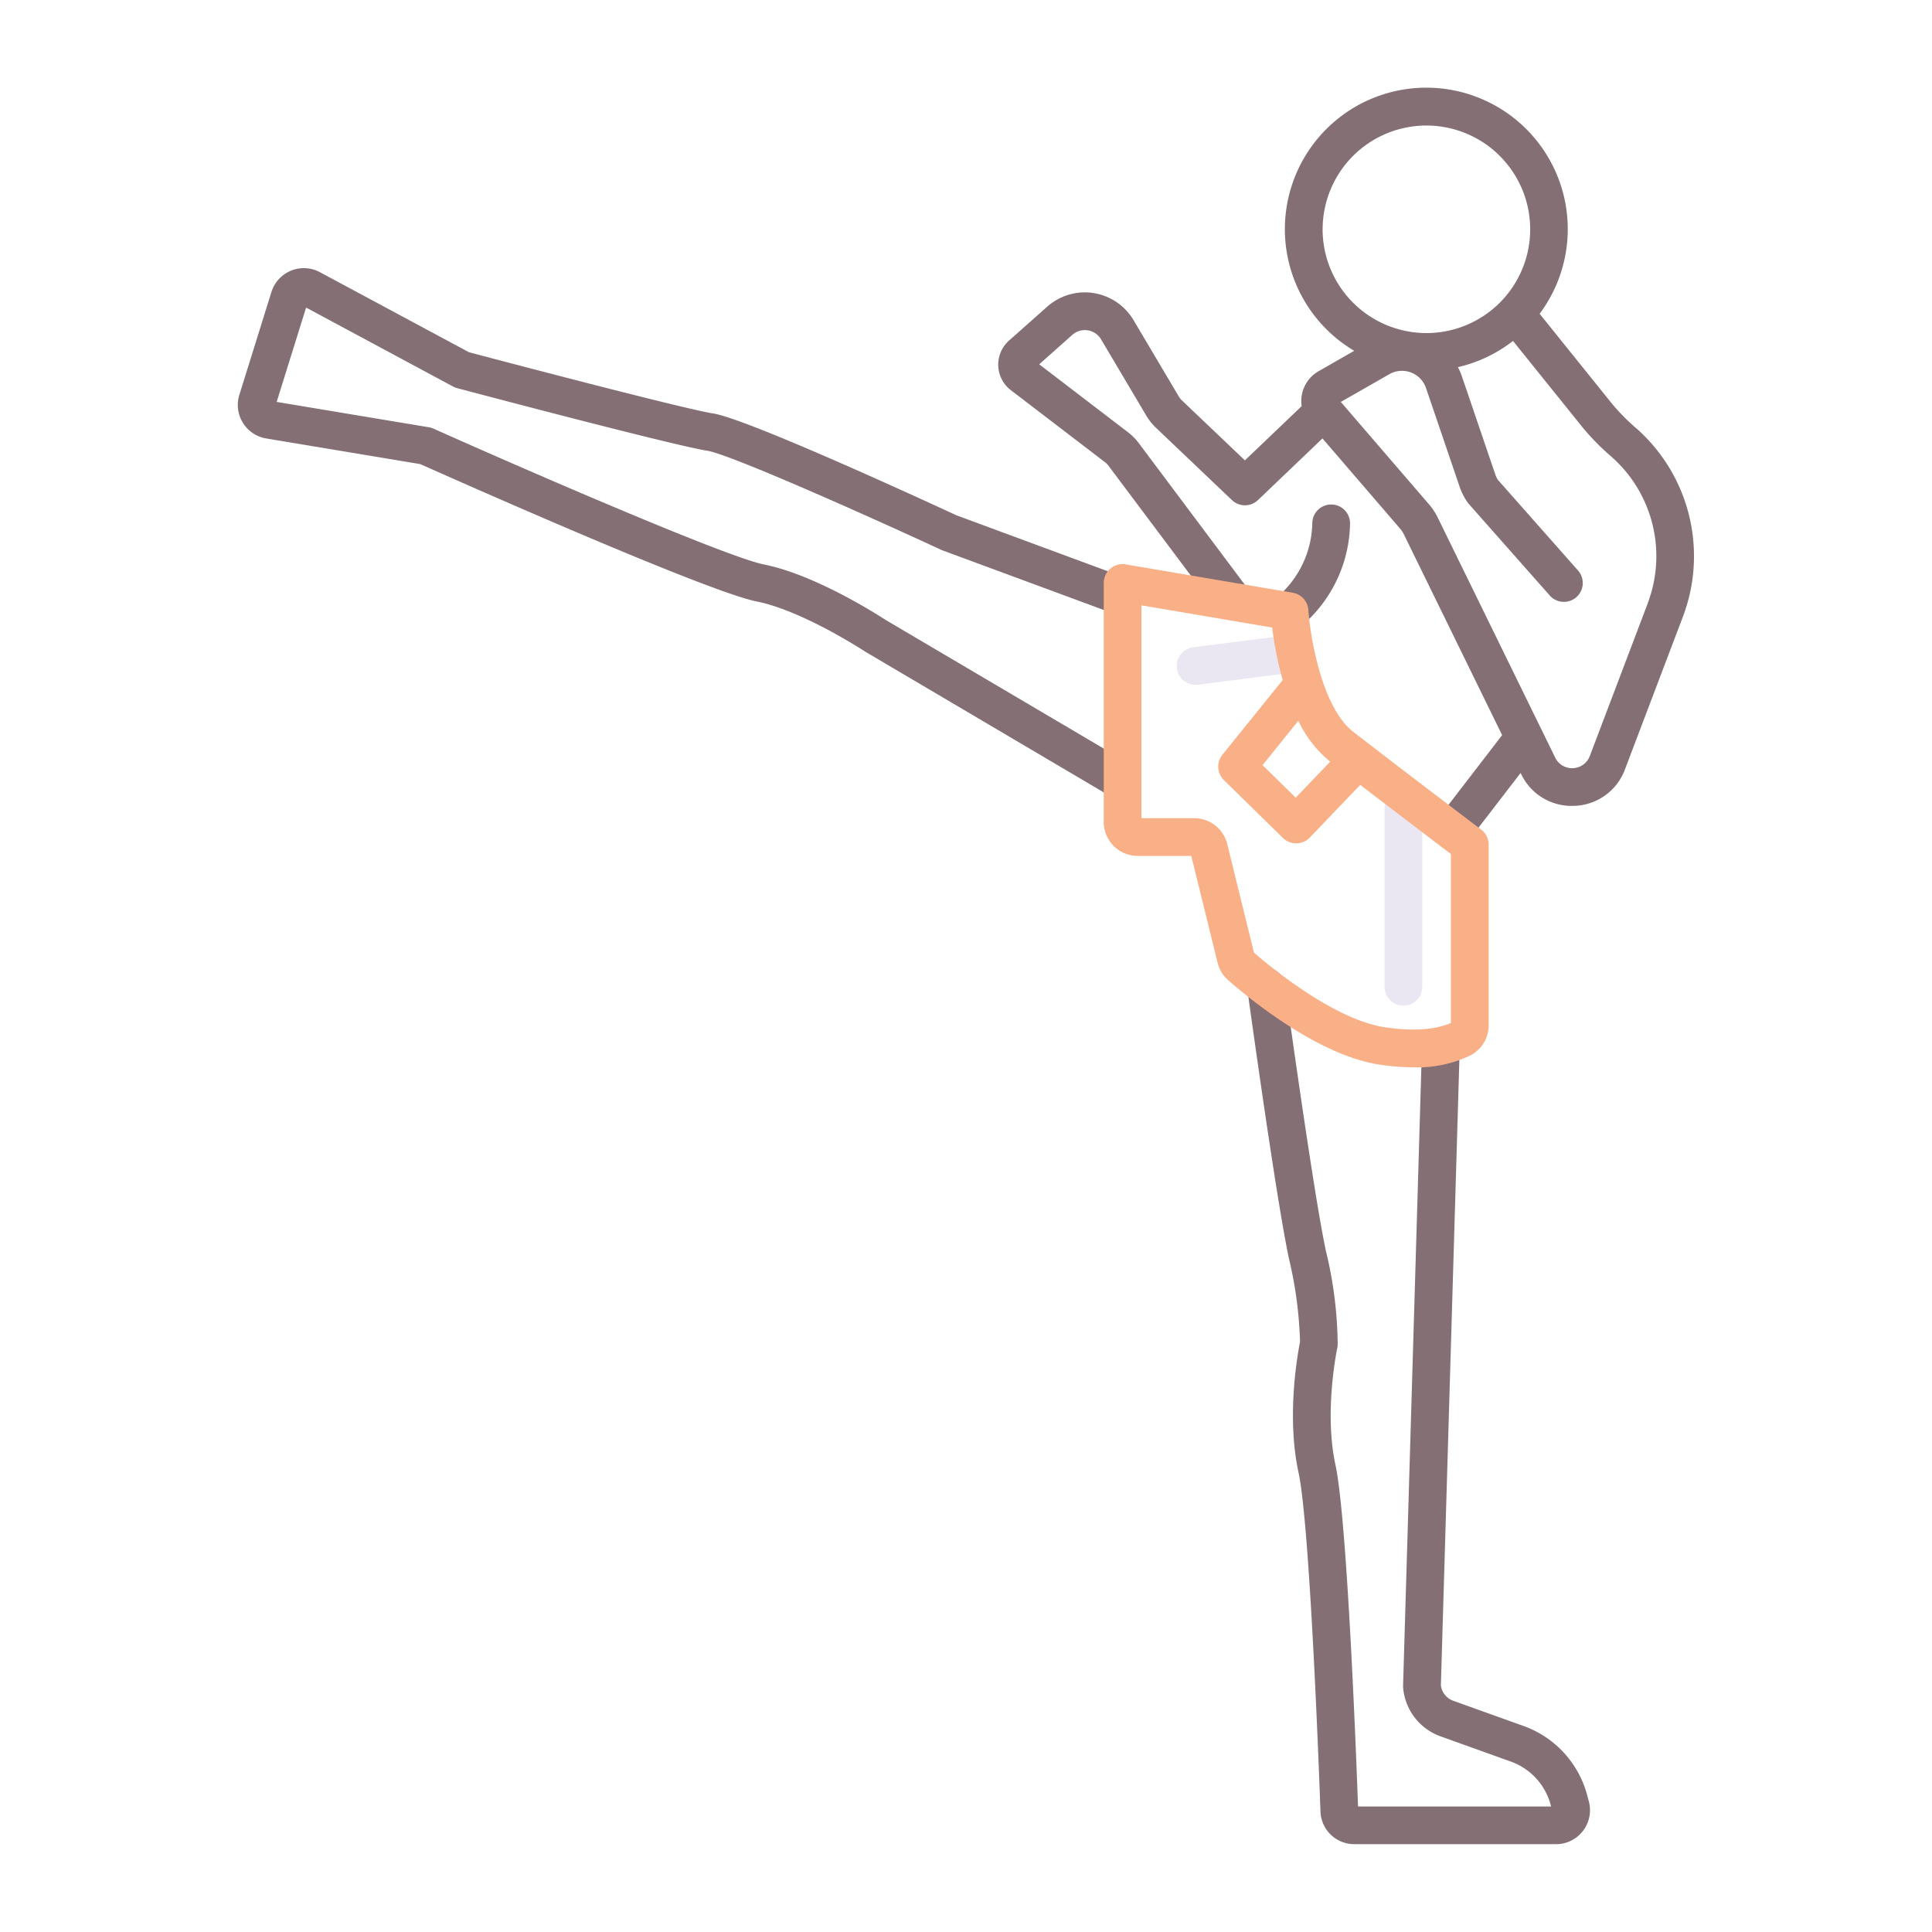<svg xmlns="http://www.w3.org/2000/svg" viewBox="0 0 256 256"><title>icon</title><path d="M158.416,90.75a2.5,2.5,0,0,1-.312-4.98L171.187,84.1a2.5,2.5,0,0,1,.63,4.959L158.734,90.73A2.436,2.436,0,0,1,158.416,90.75Z" fill="#ebe7f2"/><path d="M185.964,133.253a2.5,2.5,0,0,1-2.5-2.5v-23.67a2.5,2.5,0,0,1,5,0v23.67A2.5,2.5,0,0,1,185.964,133.253Z" fill="#ebe7f2"/><path d="M172.527,82.883a18.188,18.188,0,0,0,6.361-13.443,2.5,2.5,0,1,0-5-.181,13.2,13.2,0,0,1-4.673,9.876,2.5,2.5,0,1,0,3.308,3.748Z" fill="#846f75"/><path d="M216.857,56.786a27.084,27.084,0,0,1-3.312-3.357l-9.536-11.852a18.742,18.742,0,1,0-24.568,4.907l-4.716,2.7a4.554,4.554,0,0,0-2.247,4.631L164.956,61l-8.333-7.931a2.506,2.506,0,0,1-.427-.535l-6-10.12a7.5,7.5,0,0,0-11.432-1.78L133.7,45.13a4.259,4.259,0,0,0,.241,6.568l12.465,9.536a2.5,2.5,0,0,1,.482.487L160.84,80.339a2.5,2.5,0,0,0,4-3L150.9,58.725a7.538,7.538,0,0,0-1.448-1.462l-11.753-8.991,4.388-3.9a2.5,2.5,0,0,1,3.81.593l6,10.122a7.525,7.525,0,0,0,1.28,1.6l10.06,9.575a2.5,2.5,0,0,0,3.452,0l8.544-8.168L185.54,70.072a3.522,3.522,0,0,1,.523.821L199.04,97.409,191.1,107.726a2.5,2.5,0,1,0,3.962,3.048l6.426-8.353.081.165a7.392,7.392,0,0,0,6.716,4.2c.121,0,.244,0,.366-.009a7.4,7.4,0,0,0,6.665-4.831l7.7-20.292A22.6,22.6,0,0,0,216.857,56.786Zm-41.6-26.4A13.75,13.75,0,1,1,189,44.134,13.765,13.765,0,0,1,175.252,30.384Zm43.1,49.5-7.7,20.293a2.5,2.5,0,0,1-4.583.212l-15.49-31.651a8.385,8.385,0,0,0-1.242-1.924L177.665,53.259l6.433-3.678a3.364,3.364,0,0,1,4.856,1.836l4.45,13.068a8.359,8.359,0,0,0,1.031,2.048,2.451,2.451,0,0,0,.184.236L205.35,78.906a2.5,2.5,0,0,0,3.746-3.312L198.479,63.585a3.366,3.366,0,0,1-.342-.713l-4.45-13.067a8.6,8.6,0,0,0-.506-1.157,18.677,18.677,0,0,0,7.3-3.474l9.164,11.389a31.841,31.841,0,0,0,3.907,3.978A17.574,17.574,0,0,1,218.349,79.883Z" fill="#846f75"/><path d="M149.618,76.738l-22.906-8.465C121.888,66.039,98.9,55.46,94.465,54.779c-3.405-.524-24.212-5.955-32.326-8.106L42.451,36.1a4.5,4.5,0,0,0-6.485,2.592l-4.25,13.626a4.5,4.5,0,0,0,3.555,5.779l20.421,3.4c5.051,2.254,37.968,16.884,44.57,18.2,6.1,1.22,14.281,6.581,14.363,6.635.035.023.071.045.106.066l31.5,18.584a2.5,2.5,0,1,0,2.541-4.307L117.324,82.127c-.833-.544-9.229-5.958-16.082-7.329-5.243-1.048-33.4-13.347-43.8-18a2.458,2.458,0,0,0-.609-.183L36.66,53.256l3.9-12.5L60.03,51.217a2.535,2.535,0,0,0,.543.214c1.17.311,28.718,7.611,33.132,8.29,2.9.446,20.552,8.291,31,13.131.061.028.122.053.185.077l23,8.5a2.5,2.5,0,0,0,1.732-4.691Z" fill="#846f75"/><path d="M210.327,237.935a13.406,13.406,0,0,0-8.45-9.233l-9.318-3.342a2.506,2.506,0,0,1-1.635-2.029L193.415,139a2.5,2.5,0,0,0-2.425-2.573h-.075a2.5,2.5,0,0,0-2.5,2.426l-2.5,84.5a2.4,2.4,0,0,0,.008.281,7.515,7.515,0,0,0,4.942,6.436l9.318,3.343a8.4,8.4,0,0,1,5.3,5.789l.044.168H179.946c-.163-4.614-1.39-37.9-3-45.314-1.527-7.024.233-15.357.25-15.44a2.447,2.447,0,0,0,.055-.426A54.132,54.132,0,0,0,175.7,165.8c-1.628-7.485-5.428-35.111-5.466-35.389a2.5,2.5,0,0,0-4.954.681c.158,1.143,3.866,28.1,5.534,35.771a53.777,53.777,0,0,1,1.447,10.942c-.316,1.576-1.818,9.852-.2,17.308,1.6,7.36,2.894,44.529,2.907,44.9a4.482,4.482,0,0,0,4.5,4.35h26.717a4.5,4.5,0,0,0,4.353-5.637Z" fill="#846f75"/><path d="M196.262,109.924c-.111-.084-11.057-8.377-16.975-12.981-4.181-3.251-5.69-12.725-5.92-16.1a2.5,2.5,0,0,0-2.075-2.3l-22.121-3.759a2.5,2.5,0,0,0-2.919,2.465v31.667a4.505,4.505,0,0,0,4.5,4.5h7.1l3.489,14.162a4.469,4.469,0,0,0,1.4,2.3c2.626,2.305,11.825,9.921,19.967,11.173a30.141,30.141,0,0,0,4.577.373,16.165,16.165,0,0,0,7.567-1.586,4.478,4.478,0,0,0,2.4-3.984v-23.94A2.5,2.5,0,0,0,196.262,109.924Zm-20.045-9.034.041.032-4.565,4.772-4.4-4.308,4.739-5.874A15.729,15.729,0,0,0,176.217,100.89Zm16.035,34.656c-1.143.517-3.864,1.323-8.787.567-6.826-1.051-15.36-8.188-17.305-9.882l-3.545-14.39a4.49,4.49,0,0,0-4.369-3.424h-6.994V80.21l17.32,2.944a46.715,46.715,0,0,0,1.392,6.957l-7.99,9.9a2.5,2.5,0,0,0,.2,3.356L170,111.037a2.5,2.5,0,0,0,1.749.713h.041a2.5,2.5,0,0,0,1.766-.772L180.238,104c4.566,3.507,9.857,7.527,12.014,9.163Z" fill="#f9b087"/></svg>